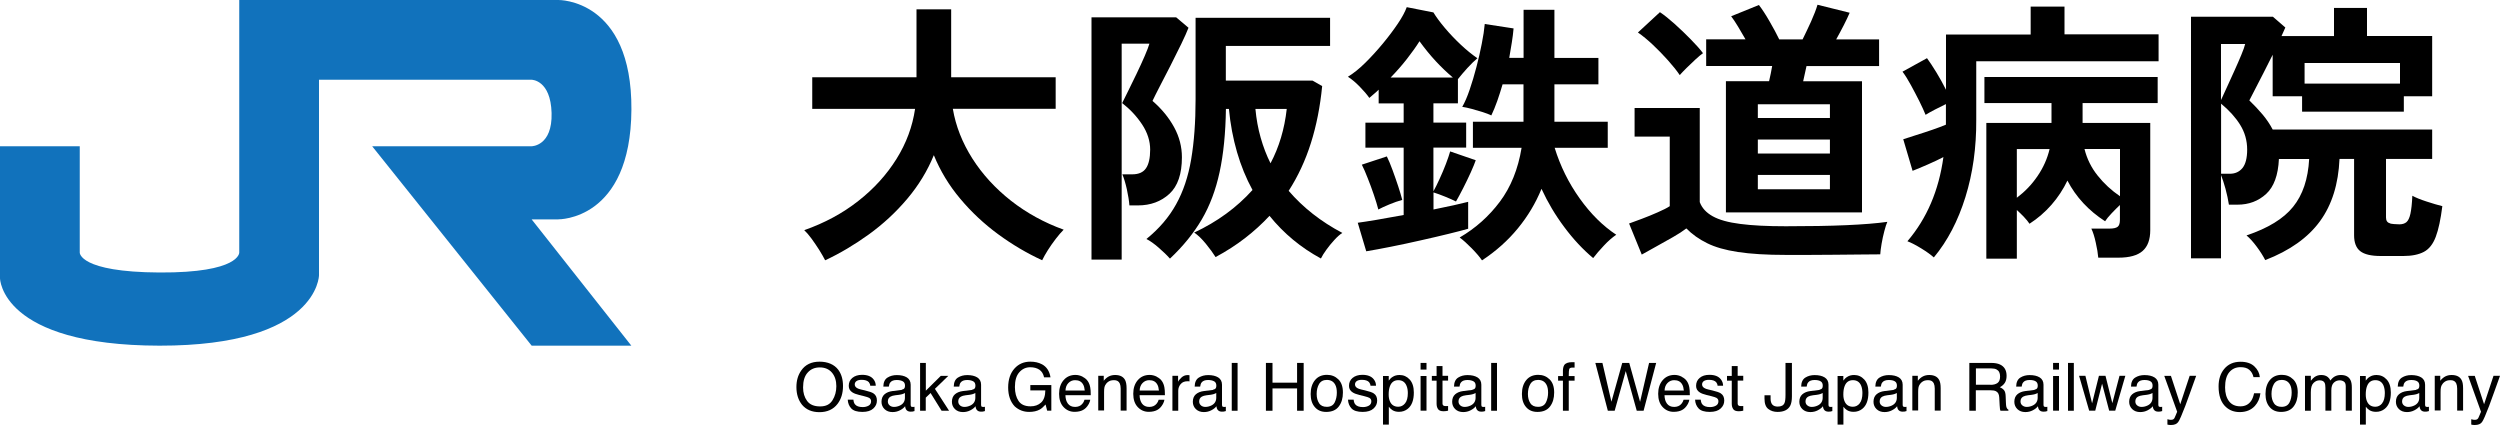 <?xml version="1.0" encoding="UTF-8"?>
<svg id="_2" data-name="2" xmlns="http://www.w3.org/2000/svg" viewBox="0 0 300 51">
  <defs>
    <style>
      .cls-1 {
        fill: #1172bc;
      }

      .cls-2 {
        isolation: isolate;
      }
    </style>
  </defs>
  <path class="cls-1" d="m67,26.32s8.69.17,8.77-13.16C75.85-.17,67,0,67,0H28.71v30.31s.09,2.44-9.57,2.39c-9.66-.05-9.57-2.39-9.57-2.39v-12.76H0v15.84s.07,8.06,19.14,8.09c19.07.02,19.14-8.45,19.14-8.45V9.57h25.52s2.28.01,2.39,3.99c.11,3.98-2.39,3.99-2.39,3.99h-19.14l19.14,23.93h11.96l-11.96-15.15h3.19Z"/>
  <g class="cls-2">
    <path d="m99.01,31.22c-.18-.35-.41-.76-.71-1.24-.3-.47-.61-.92-.92-1.35s-.61-.76-.87-1.01c2.44-.86,4.6-2.02,6.48-3.5,1.88-1.47,3.41-3.16,4.59-5.05,1.18-1.89,1.92-3.89,2.23-6.01h-12.34v-3.79h12.51V1.12h4.16v8.15h12.54v3.79h-12.34c.35,2.07,1.13,4.05,2.34,5.96,1.21,1.9,2.76,3.59,4.64,5.07,1.88,1.47,3.99,2.63,6.32,3.47-.29.29-.6.65-.94,1.09-.34.44-.66.9-.96,1.37-.3.47-.52.88-.68,1.21-1.83-.84-3.59-1.88-5.28-3.12-1.69-1.24-3.21-2.66-4.55-4.26-1.34-1.59-2.4-3.34-3.17-5.23-.77,1.89-1.84,3.64-3.2,5.25-1.36,1.61-2.9,3.03-4.6,4.26-1.71,1.23-3.45,2.27-5.23,3.1Z"/>
    <path d="m130.98,31.15V2.08h10.16l1.48,1.25c-.18.46-.46,1.11-.86,1.93s-.83,1.69-1.3,2.61c-.47.91-.91,1.75-1.3,2.52-.4.77-.68,1.34-.86,1.72,1.1.95,1.96,2,2.59,3.15s.94,2.36.94,3.61c0,2-.5,3.47-1.5,4.39-1,.92-2.26,1.39-3.78,1.39h-1.02c-.04-.55-.15-1.2-.31-1.95-.17-.75-.35-1.34-.54-1.78h1.19c.77,0,1.32-.24,1.65-.73.33-.48.5-1.23.5-2.24s-.32-2.04-.97-3.02c-.65-.98-1.45-1.83-2.39-2.56.13-.26.36-.72.68-1.37.32-.65.67-1.36,1.04-2.13.37-.77.7-1.49.99-2.16.29-.67.47-1.16.56-1.47h-3.33v25.91h-3.6Zm9.4-.13c-.35-.4-.8-.83-1.34-1.3-.54-.47-1.03-.82-1.47-1.04,1.52-1.23,2.71-2.62,3.56-4.16.86-1.54,1.46-3.34,1.81-5.4.35-2.06.53-4.46.53-7.21V2.14h16.14v3.37h-12.51v4.16h10.4l1.16.66c-.24,2.46-.69,4.74-1.35,6.83-.66,2.09-1.55,4-2.67,5.74,1.72,2,3.86,3.69,6.44,5.05-.31.2-.63.48-.97.86-.34.37-.66.76-.94,1.15-.29.4-.51.75-.66,1.06-2.4-1.3-4.46-3-6.17-5.12-.88.95-1.85,1.83-2.92,2.66-1.07.83-2.25,1.59-3.55,2.29-.29-.46-.68-1-1.17-1.6-.5-.61-.96-1.05-1.4-1.34,2.77-1.3,5.1-3,7-5.11-.77-1.41-1.39-2.93-1.86-4.55-.47-1.63-.8-3.35-.97-5.18h-.36c-.04,2.93-.3,5.46-.76,7.59-.46,2.13-1.17,4.02-2.13,5.66-.96,1.64-2.23,3.21-3.81,4.7Zm12.08-11.42c1.03-1.94,1.68-4.11,1.95-6.53h-3.76c.11,1.21.32,2.36.63,3.45.31,1.09.7,2.12,1.19,3.09Z"/>
    <path d="m163.95,30.16l-1.02-3.43c.51-.07,1.26-.18,2.26-.35s2.08-.36,3.25-.58v-8.08h-4.59v-3h4.59v-2.31h-3v-1.65c-.18.18-.36.35-.56.51-.2.17-.38.33-.56.48-.29-.42-.68-.87-1.17-1.37s-.96-.89-1.4-1.17c.66-.4,1.35-.95,2.08-1.67s1.43-1.49,2.11-2.31c.68-.82,1.28-1.62,1.8-2.39.52-.77.87-1.43,1.07-1.98l3.2.63c.33.55.79,1.17,1.37,1.86.58.69,1.22,1.36,1.91,2.01.69.65,1.36,1.19,2,1.63-.35.29-.75.68-1.2,1.17-.45.5-.83.94-1.14,1.34v2.9h-2.94v2.31h3.93v3h-3.93v5.25c.22-.4.47-.89.74-1.49.27-.59.53-1.19.76-1.8.23-.6.4-1.11.51-1.5l3.07,1.06c-.11.33-.31.81-.59,1.44-.29.63-.59,1.27-.92,1.91-.33.65-.62,1.18-.86,1.6-.35-.18-.79-.37-1.3-.58-.52-.21-.98-.38-1.4-.51v2.05c.88-.18,1.69-.35,2.43-.51.74-.17,1.31-.3,1.73-.41v3.23c-.53.15-1.31.36-2.34.61-1.03.25-2.16.52-3.38.79-1.22.28-2.41.53-3.56.76-1.15.23-2.13.41-2.92.54Zm1.45-5.02c-.13-.51-.31-1.09-.54-1.77s-.47-1.33-.73-1.98c-.25-.65-.49-1.19-.71-1.63l3-.99c.22.44.45.99.69,1.65.24.66.47,1.31.68,1.95.21.64.37,1.18.48,1.62-.48.13-1,.31-1.55.54-.55.23-.99.43-1.32.61Zm1.48-15.84h7.46c-.7-.59-1.39-1.25-2.05-1.96-.66-.71-1.31-1.51-1.95-2.39-.4.64-.9,1.34-1.5,2.11-.6.77-1.26,1.52-1.96,2.24Zm10.96,21.94c-.29-.42-.7-.9-1.24-1.45-.54-.55-1.02-.98-1.44-1.29,1.89-1.1,3.5-2.53,4.82-4.29s2.19-3.92,2.61-6.47h-5.84v-3.13h6.07v-4.49h-2.51c-.2.68-.41,1.35-.64,2-.23.65-.47,1.23-.71,1.73-.26-.13-.61-.26-1.04-.4-.43-.13-.86-.26-1.3-.38-.44-.12-.82-.2-1.15-.25.31-.53.6-1.21.89-2.06.29-.85.56-1.75.81-2.71.25-.96.47-1.89.64-2.79.18-.9.3-1.69.36-2.38l3.46.53c-.04.53-.12,1.09-.21,1.68s-.2,1.21-.31,1.85h1.72V1.18h3.7v5.77h5.28v3.17h-5.28v4.49h6.4v3.13h-6.37c.68,2.2,1.68,4.22,3,6.07,1.32,1.85,2.78,3.3,4.39,4.36-.48.33-.98.76-1.48,1.3-.51.54-.94,1.04-1.29,1.5-1.23-1.03-2.39-2.27-3.46-3.71-1.08-1.44-1.99-2.97-2.74-4.6-.7,1.72-1.65,3.3-2.84,4.75-1.19,1.45-2.62,2.73-4.29,3.83Z"/>
    <path d="m214.31,30.59c-2.33,0-4.25-.12-5.76-.35-1.51-.23-2.74-.58-3.7-1.06-.96-.47-1.79-1.06-2.49-1.77-.4.31-.93.66-1.6,1.04-.67.38-1.35.76-2.03,1.14-.68.37-1.25.69-1.72.96l-1.52-3.73c.37-.13.88-.32,1.52-.56.64-.24,1.28-.5,1.91-.78.64-.28,1.12-.52,1.45-.74v-8.35h-4.22v-3.43h7.82v11.29c.26.71.78,1.27,1.55,1.7.77.43,1.87.74,3.3.92,1.43.19,3.26.28,5.48.28,2.82,0,5.24-.04,7.26-.13s3.66-.22,4.92-.4c-.11.24-.23.61-.36,1.11-.13.49-.24,1-.33,1.52-.09.52-.14.94-.16,1.27-.62,0-1.42,0-2.41.02-.99.01-2.04.02-3.15.03-1.11.01-2.17.02-3.18.02h-2.57Zm-12.74-21.58c-.37-.55-.85-1.14-1.42-1.78-.57-.64-1.17-1.25-1.8-1.85-.63-.59-1.23-1.09-1.8-1.48l2.64-2.44c.53.35,1.12.83,1.78,1.42.66.59,1.3,1.21,1.91,1.83.62.63,1.11,1.18,1.48,1.67-.22.15-.52.4-.89.74s-.74.69-1.09,1.04c-.35.35-.63.64-.82.86Zm5.54,16.47v-15.74h5.18c.07-.29.13-.59.2-.91.07-.32.12-.62.17-.91h-7.92v-3.2h4.72c-.29-.51-.58-1.01-.89-1.52-.31-.51-.58-.92-.83-1.25l3.33-1.35c.37.48.8,1.13,1.27,1.95.47.81.86,1.54,1.17,2.18h2.8c.31-.62.64-1.33,1.01-2.13.36-.8.62-1.48.78-2.03l3.86.96c-.18.42-.41.92-.71,1.5-.3.58-.6,1.15-.91,1.7h5.15v3.2h-8.71c-.07.29-.13.59-.2.91-.07.32-.13.62-.2.91h7.06v15.74h-16.33Zm3.83-11.32h8.65v-1.65h-8.65v1.65Zm0,4.26h8.65v-1.68h-8.65v1.68Zm0,4.29h8.65v-1.72h-8.65v1.72Z"/>
    <path d="m232.06,30.89c-.37-.33-.87-.69-1.49-1.07s-1.18-.68-1.68-.87c2.33-2.73,3.77-6.09,4.32-10.1-.55.29-1.18.58-1.88.89-.71.31-1.31.56-1.82.76l-1.12-3.79c.4-.13.91-.3,1.55-.5s1.29-.41,1.95-.64c.66-.23,1.2-.43,1.62-.61v-2.47c-.42.2-.86.42-1.32.66s-.84.45-1.12.63c-.18-.44-.42-.98-.74-1.62-.32-.64-.66-1.28-1.01-1.93-.35-.65-.69-1.19-1.02-1.63l2.94-1.62c.31.42.68.98,1.11,1.68s.82,1.41,1.17,2.11v-6.63h10.16V.79h4.06v3.33h11.29v3.23h-21.88v7.03c.02,3.32-.41,6.41-1.3,9.27-.89,2.86-2.15,5.27-3.78,7.23Zm6.3.13V14.75h7.82v-2.38h-8.05v-3.13h20.79v3.13h-9.01v2.38h8.12v12.87c0,1.12-.3,1.95-.91,2.49-.61.54-1.58.81-2.92.81h-2.41c-.04-.51-.14-1.11-.3-1.81-.15-.7-.33-1.26-.53-1.68h2.21c.44,0,.75-.07.94-.21.19-.14.28-.42.28-.84v-1.78c-.31.29-.64.62-.99.99s-.62.69-.79.96c-1.98-1.28-3.49-2.9-4.52-4.88-.51,1.06-1.14,2.02-1.91,2.9-.77.88-1.65,1.64-2.64,2.28-.15-.24-.38-.51-.66-.81-.29-.3-.57-.58-.86-.84v5.84h-3.66Zm3.66-7.29c.97-.73,1.8-1.59,2.49-2.61.69-1.01,1.17-2.09,1.44-3.23h-3.93v5.84Zm12.38-.17v-5.68h-4.26c.29,1.17.81,2.23,1.57,3.18.76.96,1.66,1.79,2.69,2.49Z"/>
    <path d="m271.83,31.22c-.24-.48-.58-1.02-1.01-1.6-.43-.58-.84-1.04-1.24-1.37,2.57-.86,4.44-2,5.59-3.43,1.16-1.43,1.8-3.34,1.93-5.74h-3.63c-.09,1.94-.6,3.33-1.53,4.19-.94.86-2.08,1.29-3.45,1.29h-1.02c-.09-.59-.23-1.23-.41-1.91-.19-.68-.37-1.23-.54-1.65v10h-3.6V2.01h9.83l1.49,1.29c-.07.13-.13.28-.2.45-.07.17-.15.36-.26.58h6.3V.95h3.96v3.37h7.82v7.23h-3.4v1.85h-12.21v-1.85h-3.53v-4.98c-.35.7-.72,1.42-1.09,2.16-.38.74-.72,1.4-1.02,1.98-.31.58-.54,1.03-.69,1.34.57.55,1.1,1.11,1.58,1.68.48.57.89,1.18,1.22,1.81h19.14v3.53h-5.54v7.03c0,.37.15.61.46.69.04.04.21.08.51.1.3.02.51.03.64.03.35,0,.63-.09.84-.26.21-.18.37-.51.48-1.01.11-.5.19-1.22.23-2.16.4.22.96.45,1.7.69s1.37.43,1.9.56c-.2,1.58-.46,2.81-.79,3.68s-.8,1.47-1.42,1.8-1.44.5-2.47.5h-2.71c-1.14,0-1.96-.19-2.46-.58-.49-.38-.74-1.02-.74-1.9v-9.17h-1.75c-.13,3.01-.91,5.51-2.34,7.47-1.43,1.97-3.62,3.53-6.57,4.67Zm-5.31-19.21c.18-.37.41-.88.69-1.5s.59-1.29.91-2c.32-.7.6-1.35.84-1.93s.4-1.02.46-1.3h-2.9v6.73Zm0,8.84h1.06c.64,0,1.14-.23,1.52-.69.37-.46.56-1.2.56-2.21,0-1.08-.28-2.07-.84-2.97-.56-.9-1.33-1.75-2.29-2.54v8.42Zm10.03-10.82h11.45v-2.47h-11.45v2.47Z"/>
  </g>
  <g class="cls-2">
    <path d="m100.59,44.37c.38.51.57,1.16.57,1.95,0,.86-.22,1.57-.65,2.14-.51.67-1.24,1-2.18,1-.88,0-1.58-.29-2.08-.88-.45-.56-.68-1.27-.68-2.13,0-.78.19-1.44.58-1.99.49-.71,1.23-1.06,2.2-1.06s1.76.33,2.25.98Zm-.69,3.66c.31-.49.46-1.06.46-1.69,0-.67-.18-1.22-.53-1.63-.35-.41-.84-.62-1.45-.62s-1.08.2-1.45.61c-.38.41-.56,1.01-.56,1.8,0,.64.16,1.17.48,1.61s.84.66,1.56.66,1.18-.25,1.49-.74Z"/>
    <path d="m102.41,47.97c.02.23.08.41.18.54.18.23.49.34.94.34.27,0,.5-.06.7-.17.2-.11.3-.29.3-.53,0-.18-.08-.32-.24-.41-.1-.06-.31-.12-.61-.2l-.57-.14c-.36-.09-.63-.19-.8-.3-.31-.19-.46-.45-.46-.79,0-.4.14-.72.43-.96s.68-.37,1.17-.37c.64,0,1.1.18,1.38.55.18.23.26.49.26.76h-.66c-.01-.16-.07-.3-.17-.43-.17-.18-.45-.28-.86-.28-.27,0-.48.05-.62.15-.14.1-.21.24-.21.4,0,.18.09.33.28.44.11.07.26.12.47.17l.47.11c.51.12.86.24,1.03.36.27.18.41.46.41.85s-.14.69-.43.96-.72.41-1.31.41c-.63,0-1.08-.14-1.34-.42-.26-.28-.4-.63-.42-1.05h.68Z"/>
    <path d="m108.23,46.75c.16-.02.27-.09.32-.2.03-.06.05-.15.05-.27,0-.24-.08-.42-.26-.52s-.41-.16-.73-.16c-.37,0-.63.1-.78.3-.09.11-.14.27-.17.49h-.66c.01-.52.18-.88.5-1.08s.69-.3,1.12-.3c.49,0,.89.09,1.2.28.3.19.46.48.46.88v2.41c0,.07.02.13.04.18s.09.07.19.07c.03,0,.07,0,.11,0s.08,0,.12-.02v.52c-.11.03-.19.05-.25.06s-.14.01-.23.01c-.24,0-.42-.09-.53-.26-.06-.09-.1-.22-.12-.39-.14.19-.35.35-.62.49s-.56.21-.89.21c-.39,0-.71-.12-.95-.35s-.37-.53-.37-.88c0-.39.12-.69.36-.9.24-.21.56-.34.95-.39l1.12-.14Zm-1.48,1.9c.15.12.32.18.53.18.25,0,.49-.06.72-.17.39-.19.59-.5.59-.93v-.57c-.09.05-.2.1-.33.14-.13.04-.27.06-.4.08l-.42.05c-.25.03-.45.09-.57.16-.22.12-.33.32-.33.58,0,.2.07.36.22.48Z"/>
    <path d="m110.42,43.55h.68v3.33l1.8-1.78h.9l-1.61,1.56,1.7,2.63h-.9l-1.32-2.13-.58.56v1.57h-.68v-5.74Z"/>
    <path d="m116.68,46.75c.16-.02.27-.09.32-.2.03-.06.05-.15.05-.27,0-.24-.08-.42-.26-.52s-.41-.16-.73-.16c-.37,0-.63.1-.78.3-.09.11-.14.27-.17.49h-.66c.01-.52.18-.88.5-1.08s.69-.3,1.12-.3c.49,0,.89.09,1.2.28.3.19.46.48.46.88v2.41c0,.07.02.13.04.18s.09.07.19.07c.03,0,.07,0,.11,0s.08,0,.12-.02v.52c-.11.03-.19.05-.25.06s-.14.01-.23.01c-.24,0-.42-.09-.53-.26-.06-.09-.1-.22-.12-.39-.14.19-.35.35-.62.49s-.56.21-.89.21c-.39,0-.71-.12-.95-.35s-.37-.53-.37-.88c0-.39.12-.69.36-.9.24-.21.56-.34.95-.39l1.12-.14Zm-1.48,1.9c.15.12.32.18.53.18.25,0,.49-.06.72-.17.39-.19.59-.5.59-.93v-.57c-.09.05-.2.1-.33.14-.13.04-.27.06-.4.08l-.42.05c-.25.03-.45.09-.57.16-.22.12-.33.32-.33.58,0,.2.07.36.22.48Z"/>
    <path d="m125.03,43.71c.56.3.91.82,1.03,1.57h-.77c-.09-.42-.28-.72-.57-.92-.29-.19-.65-.29-1.09-.29-.52,0-.96.2-1.31.6-.36.4-.53.99-.53,1.78,0,.68.15,1.24.44,1.67.29.43.77.64,1.44.64.51,0,.93-.15,1.26-.45s.5-.79.51-1.46h-1.8v-.64h2.52v3.07h-.5l-.19-.74c-.26.29-.49.49-.69.6-.34.19-.76.29-1.28.29-.67,0-1.24-.22-1.73-.66-.52-.55-.79-1.31-.79-2.27s.26-1.73.77-2.29c.49-.54,1.12-.81,1.89-.81.53,0,.99.1,1.38.31Z"/>
    <path d="m129.92,45.22c.28.14.49.32.63.54.14.21.23.46.28.74.04.19.06.5.06.92h-3.04c.01.43.11.77.3,1.02s.47.39.86.39c.36,0,.66-.12.87-.37.12-.14.21-.3.26-.49h.69c-.02.15-.08.33-.18.51s-.22.34-.34.46c-.21.21-.47.35-.79.42-.17.04-.36.06-.57.06-.52,0-.96-.19-1.32-.57s-.54-.91-.54-1.59.18-1.22.54-1.64.84-.63,1.42-.63c.29,0,.58.07.86.21Zm.25,1.64c-.03-.3-.09-.55-.2-.73-.19-.34-.51-.51-.96-.51-.32,0-.59.12-.81.35s-.33.53-.34.89h2.3Z"/>
    <path d="m131.78,45.1h.67v.59c.2-.25.41-.42.63-.53s.47-.16.74-.16c.59,0,.99.21,1.2.62.11.23.17.55.17.97v2.68h-.71v-2.64c0-.25-.04-.46-.11-.62-.12-.26-.35-.39-.68-.39-.17,0-.3.02-.41.05-.19.06-.36.17-.51.34-.12.14-.19.28-.23.43s-.05.36-.05.63v2.19h-.7v-4.18Z"/>
    <path d="m138.82,45.22c.28.14.49.32.63.54.14.21.23.46.28.74.04.19.06.5.06.92h-3.04c.01.43.11.77.3,1.02s.47.39.86.39c.36,0,.66-.12.87-.37.12-.14.21-.3.26-.49h.69c-.02.15-.08.33-.18.51s-.22.34-.34.46c-.21.21-.47.35-.79.42-.17.04-.36.06-.57.06-.52,0-.96-.19-1.32-.57s-.54-.91-.54-1.59.18-1.22.54-1.64.84-.63,1.42-.63c.29,0,.58.07.86.21Zm.25,1.64c-.03-.3-.09-.55-.2-.73-.19-.34-.51-.51-.96-.51-.32,0-.59.12-.81.35s-.33.53-.34.89h2.3Z"/>
    <path d="m140.7,45.1h.67v.72c.05-.14.19-.31.4-.51s.46-.3.74-.3c.01,0,.04,0,.07,0s.08,0,.16.02v.74s-.08-.01-.12-.02-.07,0-.12,0c-.35,0-.63.11-.82.34s-.29.49-.29.79v2.41h-.7v-4.18Z"/>
    <path d="m145.59,46.75c.16-.02.27-.09.32-.2.03-.06.05-.15.05-.27,0-.24-.08-.42-.26-.52s-.41-.16-.73-.16c-.37,0-.63.1-.78.3-.09.11-.14.27-.17.49h-.66c.01-.52.18-.88.5-1.08s.69-.3,1.12-.3c.49,0,.89.09,1.2.28.3.19.46.48.46.88v2.41c0,.07.02.13.04.18s.09.07.19.07c.03,0,.07,0,.11,0s.08,0,.12-.02v.52c-.11.03-.19.05-.25.06s-.14.01-.23.01c-.24,0-.42-.09-.53-.26-.06-.09-.1-.22-.12-.39-.14.19-.35.35-.62.49s-.56.21-.89.21c-.39,0-.71-.12-.95-.35s-.37-.53-.37-.88c0-.39.12-.69.36-.9.24-.21.56-.34.95-.39l1.12-.14Zm-1.48,1.9c.15.12.32.18.53.18.25,0,.49-.06.72-.17.39-.19.59-.5.59-.93v-.57c-.09.05-.2.1-.33.14-.13.04-.27.06-.4.08l-.42.05c-.25.03-.45.09-.57.16-.22.12-.33.32-.33.58,0,.2.07.36.22.48Z"/>
    <path d="m147.81,43.55h.7v5.74h-.7v-5.74Z"/>
    <path d="m151.91,43.55h.79v2.37h2.95v-2.37h.79v5.74h-.79v-2.68h-2.95v2.68h-.79v-5.74Z"/>
    <path d="m160.6,45.52c.37.36.55.89.55,1.58s-.16,1.23-.49,1.67c-.33.44-.83.66-1.52.66-.57,0-1.03-.19-1.36-.58-.34-.39-.5-.91-.5-1.57,0-.7.18-1.26.53-1.68.35-.42.83-.62,1.43-.62.54,0,.99.18,1.36.54Zm-.44,2.78c.17-.35.26-.75.26-1.18,0-.39-.06-.71-.19-.95-.2-.38-.53-.58-1.01-.58-.42,0-.73.16-.93.49-.19.33-.29.72-.29,1.19s.1.82.29,1.11c.19.3.5.44.92.44.46,0,.78-.18.95-.53Z"/>
    <path d="m162.44,47.97c.02.23.08.41.18.54.18.23.49.34.94.34.27,0,.5-.06.7-.17.2-.11.3-.29.3-.53,0-.18-.08-.32-.24-.41-.1-.06-.31-.12-.61-.2l-.57-.14c-.36-.09-.63-.19-.8-.3-.31-.19-.46-.45-.46-.79,0-.4.14-.72.43-.96s.68-.37,1.17-.37c.64,0,1.1.18,1.38.55.18.23.26.49.26.76h-.66c-.01-.16-.07-.3-.17-.43-.17-.18-.45-.28-.86-.28-.27,0-.48.05-.62.15-.14.1-.21.24-.21.4,0,.18.09.33.28.44.11.07.26.12.47.17l.47.11c.51.12.86.24,1.03.36.27.18.41.46.41.85s-.14.69-.43.96-.72.41-1.31.41c-.63,0-1.08-.14-1.34-.42-.26-.28-.4-.63-.42-1.05h.68Z"/>
    <path d="m165.96,45.12h.69v.55c.14-.19.29-.34.46-.44.24-.16.52-.23.84-.23.48,0,.88.18,1.21.54s.5.88.5,1.56c0,.91-.24,1.56-.72,1.95-.3.25-.66.37-1.06.37-.32,0-.58-.07-.8-.21-.13-.08-.27-.21-.42-.4v2.14h-.7v-5.83Zm2.65,3.28c.22-.27.33-.69.33-1.23,0-.33-.05-.62-.15-.86-.18-.46-.52-.69-1-.69s-.82.24-1,.73c-.1.26-.15.59-.15.99,0,.32.05.6.15.82.18.43.52.65,1,.65.33,0,.6-.14.82-.41Z"/>
    <path d="m170.47,43.55h.71v.8h-.71v-.8Zm0,1.57h.71v4.16h-.71v-4.16Z"/>
    <path d="m172.39,43.93h.71v1.17h.67v.57h-.67v2.73c0,.15.05.24.15.29.05.03.15.04.27.04.03,0,.07,0,.11,0,.04,0,.08,0,.14-.01v.56c-.08.02-.16.04-.25.05s-.18.02-.28.02c-.33,0-.55-.08-.67-.25s-.18-.39-.18-.65v-2.77h-.57v-.57h.57v-1.17Z"/>
    <path d="m176.71,46.75c.16-.02.27-.09.32-.2.03-.06.05-.15.05-.27,0-.24-.08-.42-.26-.52s-.41-.16-.73-.16c-.37,0-.63.1-.78.3-.09.11-.14.27-.17.49h-.66c.01-.52.18-.88.5-1.08s.69-.3,1.12-.3c.49,0,.89.09,1.2.28.3.19.46.48.46.88v2.41c0,.07.02.13.04.18s.09.07.19.07c.03,0,.07,0,.11,0s.08,0,.12-.02v.52c-.11.03-.19.05-.25.06s-.14.01-.23.01c-.24,0-.42-.09-.53-.26-.06-.09-.1-.22-.12-.39-.14.19-.35.35-.62.49s-.56.21-.89.21c-.39,0-.71-.12-.95-.35s-.37-.53-.37-.88c0-.39.12-.69.36-.9.24-.21.56-.34.95-.39l1.12-.14Zm-1.48,1.9c.15.12.32.18.53.18.25,0,.49-.06.72-.17.39-.19.59-.5.59-.93v-.57c-.09.05-.2.1-.33.14-.13.04-.27.06-.4.08l-.42.05c-.25.03-.45.09-.57.16-.22.12-.33.32-.33.58,0,.2.07.36.22.48Z"/>
    <path d="m178.94,43.55h.7v5.74h-.7v-5.74Z"/>
    <path d="m185.95,45.52c.37.36.55.89.55,1.58s-.16,1.23-.49,1.67c-.33.44-.83.66-1.52.66-.57,0-1.03-.19-1.36-.58-.34-.39-.5-.91-.5-1.57,0-.7.18-1.26.53-1.68.35-.42.83-.62,1.43-.62.54,0,.99.18,1.36.54Zm-.44,2.78c.17-.35.26-.75.26-1.18,0-.39-.06-.71-.19-.95-.2-.38-.53-.58-1.01-.58-.42,0-.73.16-.93.49-.19.33-.29.72-.29,1.19s.1.82.29,1.11c.19.3.5.44.92.44.46,0,.78-.18.95-.53Z"/>
    <path d="m187.7,43.82c.16-.24.48-.36.95-.36.04,0,.09,0,.14,0s.1,0,.16.01v.64c-.07,0-.13,0-.16,0-.03,0-.06,0-.09,0-.22,0-.34.06-.39.17-.04.11-.06.39-.06.85h.7v.55h-.7v3.61h-.7v-3.61h-.58v-.55h.58v-.66c.01-.29.06-.5.15-.64Z"/>
    <path d="m192.29,43.55l1.08,4.66,1.3-4.66h.84l1.3,4.67,1.08-4.67h.85l-1.51,5.74h-.82l-1.32-4.76-1.33,4.76h-.82l-1.5-5.74h.84Z"/>
    <path d="m201.81,45.22c.28.14.49.32.63.54.14.21.23.46.28.74.04.19.06.5.06.92h-3.04c.01.43.11.77.3,1.02s.47.39.86.39c.36,0,.66-.12.87-.37.12-.14.21-.3.26-.49h.69c-.02.15-.08.33-.18.51s-.22.34-.34.46c-.21.21-.47.35-.79.42-.17.04-.36.06-.57.06-.52,0-.96-.19-1.32-.57s-.54-.91-.54-1.59.18-1.22.54-1.64.84-.63,1.42-.63c.29,0,.58.07.86.21Zm.25,1.64c-.03-.3-.09-.55-.2-.73-.19-.34-.51-.51-.96-.51-.32,0-.59.12-.81.35s-.33.53-.34.89h2.3Z"/>
    <path d="m204.09,47.97c.02.23.08.41.18.54.18.23.49.34.94.34.27,0,.5-.06.7-.17s.3-.29.3-.53c0-.18-.08-.32-.24-.41-.1-.06-.31-.12-.61-.2l-.57-.14c-.36-.09-.63-.19-.8-.3-.31-.19-.46-.45-.46-.79,0-.4.14-.72.43-.96.29-.25.68-.37,1.17-.37.64,0,1.1.18,1.38.55.18.23.26.49.26.76h-.66c-.01-.16-.07-.3-.17-.43-.17-.18-.45-.28-.86-.28-.27,0-.48.05-.62.15-.14.1-.21.24-.21.4,0,.18.09.33.28.44.11.07.26.12.47.17l.47.11c.51.12.86.24,1.03.36.27.18.41.46.41.85s-.14.69-.43.96-.72.41-1.31.41c-.63,0-1.08-.14-1.34-.42-.26-.28-.4-.63-.42-1.05h.68Z"/>
    <path d="m207.81,43.93h.71v1.17h.67v.57h-.67v2.73c0,.15.05.24.15.29.05.03.15.04.27.04.03,0,.07,0,.11,0,.04,0,.08,0,.14-.01v.56c-.08.02-.16.04-.25.05-.09.01-.18.02-.28.02-.33,0-.55-.08-.67-.25s-.18-.39-.18-.65v-2.77h-.57v-.57h.57v-1.17Z"/>
    <path d="m215.03,47.57c0,.48-.07.86-.21,1.13-.27.49-.77.73-1.52.73-.43,0-.8-.12-1.1-.35-.31-.23-.46-.65-.46-1.24v-.41h.73v.41c0,.31.07.55.21.71s.36.24.65.24c.42,0,.69-.14.81-.43.08-.17.12-.5.12-.99v-3.82h.77v4.03Z"/>
    <path d="m218.36,46.75c.16-.02.27-.09.32-.2.03-.06.05-.15.05-.27,0-.24-.08-.42-.25-.52-.17-.11-.41-.16-.73-.16-.37,0-.63.1-.78.3-.09.11-.14.27-.17.49h-.66c.01-.52.18-.88.5-1.08s.69-.3,1.12-.3c.49,0,.89.09,1.2.28.3.19.46.48.46.88v2.41c0,.07.02.13.04.18.03.04.09.07.19.07.03,0,.07,0,.11,0s.08,0,.12-.02v.52c-.11.03-.19.05-.25.06-.06,0-.13.01-.23.01-.24,0-.42-.09-.53-.26-.06-.09-.1-.22-.12-.39-.14.19-.35.35-.62.49-.27.14-.56.21-.89.21-.39,0-.71-.12-.95-.35s-.37-.53-.37-.88c0-.39.12-.69.36-.9.24-.21.56-.34.95-.39l1.12-.14Zm-1.48,1.9c.15.12.32.18.53.18.25,0,.49-.06.72-.17.39-.19.59-.5.59-.93v-.57c-.09.05-.2.1-.33.14-.13.04-.27.06-.4.08l-.42.05c-.25.03-.45.09-.58.16-.22.12-.33.32-.33.58,0,.2.07.36.22.48Z"/>
    <path d="m220.51,45.12h.69v.55c.14-.19.29-.34.46-.44.24-.16.52-.23.84-.23.47,0,.88.18,1.21.54.33.36.5.88.5,1.56,0,.91-.24,1.56-.72,1.95-.3.25-.66.37-1.06.37-.32,0-.58-.07-.8-.21-.13-.08-.27-.21-.42-.4v2.14h-.7v-5.83Zm2.65,3.28c.22-.27.33-.69.33-1.23,0-.33-.05-.62-.14-.86-.18-.46-.52-.69-1-.69s-.82.24-1,.73c-.1.26-.15.59-.15.99,0,.32.05.6.15.82.18.43.52.65,1,.65.33,0,.6-.14.82-.41Z"/>
    <path d="m227.26,46.75c.16-.02.27-.09.32-.2.03-.06.05-.15.05-.27,0-.24-.08-.42-.25-.52-.17-.11-.41-.16-.73-.16-.37,0-.63.1-.78.3-.09.11-.14.27-.17.49h-.66c.01-.52.18-.88.5-1.08s.69-.3,1.12-.3c.49,0,.89.09,1.2.28.3.19.46.48.46.88v2.41c0,.07.02.13.04.18.03.04.09.07.19.07.03,0,.07,0,.11,0s.08,0,.12-.02v.52c-.11.03-.19.05-.25.06-.06,0-.13.01-.23.01-.24,0-.42-.09-.53-.26-.06-.09-.1-.22-.12-.39-.14.19-.35.35-.62.49-.27.14-.56.21-.89.21-.39,0-.71-.12-.95-.35s-.37-.53-.37-.88c0-.39.12-.69.36-.9.24-.21.56-.34.95-.39l1.12-.14Zm-1.48,1.9c.15.12.32.18.53.18.25,0,.49-.06.72-.17.39-.19.59-.5.59-.93v-.57c-.09.05-.2.1-.33.14-.13.04-.27.06-.4.08l-.42.05c-.25.03-.45.09-.58.16-.22.12-.33.32-.33.58,0,.2.07.36.22.48Z"/>
    <path d="m229.47,45.1h.67v.59c.2-.25.41-.42.63-.53.22-.11.47-.16.74-.16.59,0,1,.21,1.2.62.12.23.17.55.17.97v2.68h-.71v-2.64c0-.25-.04-.46-.11-.62-.12-.26-.35-.39-.68-.39-.17,0-.3.02-.41.05-.19.06-.36.17-.51.34-.12.14-.19.28-.23.43s-.05.36-.05.63v2.19h-.7v-4.18Z"/>
    <path d="m236.33,43.55h2.61c.43,0,.78.06,1.06.19.53.25.79.7.79,1.36,0,.34-.07.62-.21.84-.14.22-.34.39-.6.53.22.09.39.21.51.36s.18.39.19.72l.03.77c0,.22.03.38.05.49.05.18.13.3.25.35v.13h-.95s-.05-.11-.06-.19-.03-.23-.04-.45l-.05-.96c-.02-.38-.15-.63-.41-.75-.14-.07-.37-.11-.68-.11h-1.72v2.46h-.78v-5.74Zm2.53,2.63c.35,0,.63-.07.84-.22.21-.15.31-.41.31-.79,0-.41-.14-.69-.43-.84-.15-.08-.36-.12-.62-.12h-1.85v1.96h1.75Z"/>
    <path d="m244.16,46.75c.16-.02.27-.09.32-.2.03-.06.05-.15.05-.27,0-.24-.08-.42-.25-.52-.17-.11-.41-.16-.73-.16-.37,0-.63.1-.78.3-.09.11-.14.27-.17.49h-.66c.01-.52.18-.88.5-1.08s.69-.3,1.12-.3c.49,0,.89.09,1.2.28.3.19.46.48.46.88v2.41c0,.07.02.13.04.18.03.04.09.07.19.07.03,0,.07,0,.11,0s.08,0,.12-.02v.52c-.11.03-.19.05-.25.06-.06,0-.13.01-.23.01-.24,0-.42-.09-.53-.26-.06-.09-.1-.22-.12-.39-.14.19-.35.35-.62.49-.27.14-.56.21-.89.21-.39,0-.71-.12-.95-.35s-.37-.53-.37-.88c0-.39.12-.69.36-.9.24-.21.56-.34.95-.39l1.12-.14Zm-1.48,1.9c.15.12.32.18.53.18.25,0,.49-.06.72-.17.39-.19.59-.5.59-.93v-.57c-.09.05-.2.1-.33.14-.13.04-.27.06-.4.08l-.42.05c-.25.03-.45.09-.58.16-.22.12-.33.32-.33.58,0,.2.07.36.22.48Z"/>
    <path d="m246.37,43.55h.71v.8h-.71v-.8Zm0,1.57h.71v4.16h-.71v-4.16Z"/>
    <path d="m248.16,43.55h.7v5.74h-.7v-5.74Z"/>
    <path d="m250.25,45.1l.8,3.3.82-3.3h.79l.82,3.28.86-3.28h.7l-1.21,4.18h-.73l-.85-3.24-.82,3.24h-.73l-1.21-4.18h.77Z"/>
    <path d="m257.94,46.75c.16-.02.27-.09.32-.2.03-.06.05-.15.05-.27,0-.24-.08-.42-.25-.52-.17-.11-.41-.16-.73-.16-.37,0-.63.1-.78.3-.09.11-.14.27-.17.49h-.66c.01-.52.18-.88.5-1.08s.69-.3,1.12-.3c.49,0,.89.09,1.2.28.3.19.46.48.46.88v2.41c0,.07.02.13.04.18.03.04.09.07.19.07.03,0,.07,0,.11,0s.08,0,.12-.02v.52c-.11.03-.19.05-.25.06-.06,0-.13.01-.23.01-.24,0-.42-.09-.53-.26-.06-.09-.1-.22-.12-.39-.14.19-.35.35-.62.49-.27.14-.56.21-.89.21-.39,0-.71-.12-.95-.35s-.37-.53-.37-.88c0-.39.12-.69.36-.9.24-.21.56-.34.95-.39l1.12-.14Zm-1.48,1.9c.15.12.32.18.53.18.25,0,.49-.06.72-.17.39-.19.59-.5.59-.93v-.57c-.09.05-.2.1-.33.14-.13.04-.27.06-.4.08l-.42.05c-.25.03-.45.09-.58.16-.22.12-.33.32-.33.58,0,.2.07.36.22.48Z"/>
    <path d="m262.76,45.1h.78c-.1.27-.32.88-.66,1.84-.25.72-.47,1.31-.64,1.76-.41,1.07-.69,1.72-.86,1.95-.17.23-.45.35-.86.35-.1,0-.17,0-.23-.01s-.12-.02-.2-.04v-.64c.12.03.21.05.27.06s.1.01.14.01c.13,0,.22-.02.29-.06s.11-.1.15-.16c.01-.02.06-.13.14-.32.08-.19.14-.33.18-.43l-1.55-4.31h.8l1.12,3.41,1.13-3.41Z"/>
    <path d="m270.52,43.96c.4.38.62.82.66,1.3h-.76c-.08-.37-.25-.66-.5-.88s-.61-.32-1.06-.32c-.55,0-1,.2-1.34.6-.34.4-.51,1.01-.51,1.83,0,.67.15,1.22.46,1.64.31.42.77.63,1.38.63.56,0,.99-.22,1.29-.66.16-.23.27-.54.35-.91h.76c-.07.6-.29,1.11-.66,1.52-.45.49-1.06.74-1.82.74-.66,0-1.21-.2-1.66-.61-.59-.53-.88-1.36-.88-2.47,0-.85.22-1.54.66-2.08.48-.59,1.14-.88,1.98-.88.72,0,1.28.19,1.67.57Z"/>
    <path d="m275.18,45.52c.37.36.55.89.55,1.58s-.16,1.23-.49,1.67c-.33.44-.83.66-1.52.66-.57,0-1.03-.19-1.36-.58-.34-.39-.5-.91-.5-1.57,0-.7.18-1.26.53-1.68.35-.42.83-.62,1.43-.62.54,0,.99.18,1.36.54Zm-.44,2.78c.17-.35.26-.75.26-1.18,0-.39-.06-.71-.19-.95-.2-.38-.53-.58-1.01-.58-.42,0-.73.16-.93.49-.19.33-.29.72-.29,1.19s.1.82.29,1.11c.19.3.5.44.92.44.46,0,.78-.18.95-.53Z"/>
    <path d="m276.6,45.1h.7v.59c.17-.21.32-.36.45-.45.23-.16.5-.24.79-.24.33,0,.6.08.8.25.12.09.22.23.31.41.16-.22.34-.39.55-.5s.45-.16.71-.16c.56,0,.95.2,1.15.61.11.22.16.51.16.88v2.79h-.73v-2.91c0-.28-.07-.47-.21-.57-.14-.1-.31-.16-.51-.16-.28,0-.51.09-.71.28s-.3.49-.3.93v2.43h-.71v-2.73c0-.28-.03-.49-.1-.62-.11-.2-.31-.29-.6-.29-.27,0-.51.1-.72.31-.22.21-.33.58-.33,1.12v2.22h-.7v-4.18Z"/>
    <path d="m283.2,45.12h.69v.55c.14-.19.29-.34.46-.44.24-.16.52-.23.84-.23.47,0,.88.18,1.21.54.33.36.5.88.5,1.56,0,.91-.24,1.56-.72,1.95-.3.25-.66.37-1.06.37-.32,0-.58-.07-.8-.21-.13-.08-.27-.21-.42-.4v2.14h-.7v-5.83Zm2.65,3.28c.22-.27.33-.69.33-1.23,0-.33-.05-.62-.14-.86-.18-.46-.52-.69-1-.69s-.82.24-1,.73c-.1.26-.15.59-.15.99,0,.32.05.6.15.82.18.43.52.65,1,.65.33,0,.6-.14.82-.41Z"/>
    <path d="m289.95,46.75c.16-.02.27-.09.32-.2.03-.06.05-.15.05-.27,0-.24-.08-.42-.25-.52-.17-.11-.41-.16-.73-.16-.37,0-.63.1-.78.3-.09.11-.14.27-.17.49h-.66c.01-.52.18-.88.5-1.08s.69-.3,1.12-.3c.49,0,.89.09,1.2.28.3.19.46.48.46.88v2.41c0,.07.02.13.04.18.03.04.09.07.19.07.03,0,.07,0,.11,0s.08,0,.12-.02v.52c-.11.03-.19.05-.25.06-.06,0-.13.01-.23.01-.24,0-.42-.09-.53-.26-.06-.09-.1-.22-.12-.39-.14.19-.35.35-.62.49-.27.14-.56.21-.89.21-.39,0-.71-.12-.95-.35s-.37-.53-.37-.88c0-.39.12-.69.36-.9.24-.21.56-.34.95-.39l1.12-.14Zm-1.48,1.9c.15.12.32.18.53.18.25,0,.49-.06.72-.17.39-.19.59-.5.59-.93v-.57c-.09.05-.2.1-.33.14-.13.04-.27.06-.4.08l-.42.05c-.25.03-.45.09-.58.16-.22.12-.33.32-.33.58,0,.2.07.36.22.48Z"/>
    <path d="m292.16,45.1h.67v.59c.2-.25.41-.42.63-.53.22-.11.47-.16.74-.16.59,0,1,.21,1.2.62.12.23.17.55.17.97v2.68h-.71v-2.64c0-.25-.04-.46-.11-.62-.12-.26-.35-.39-.68-.39-.17,0-.3.02-.41.05-.19.06-.36.17-.51.34-.12.14-.19.28-.23.43s-.05.36-.05.63v2.19h-.7v-4.18Z"/>
    <path d="m299.22,45.1h.78c-.1.27-.32.88-.66,1.84-.25.72-.47,1.31-.64,1.76-.41,1.07-.69,1.72-.86,1.95-.17.23-.45.35-.86.35-.1,0-.17,0-.23-.01s-.12-.02-.2-.04v-.64c.12.03.21.05.27.06s.1.01.14.01c.13,0,.22-.02.29-.06s.11-.1.15-.16c.01-.02.06-.13.14-.32.08-.19.14-.33.18-.43l-1.55-4.31h.8l1.12,3.41,1.13-3.41Z"/>
  </g>
</svg>